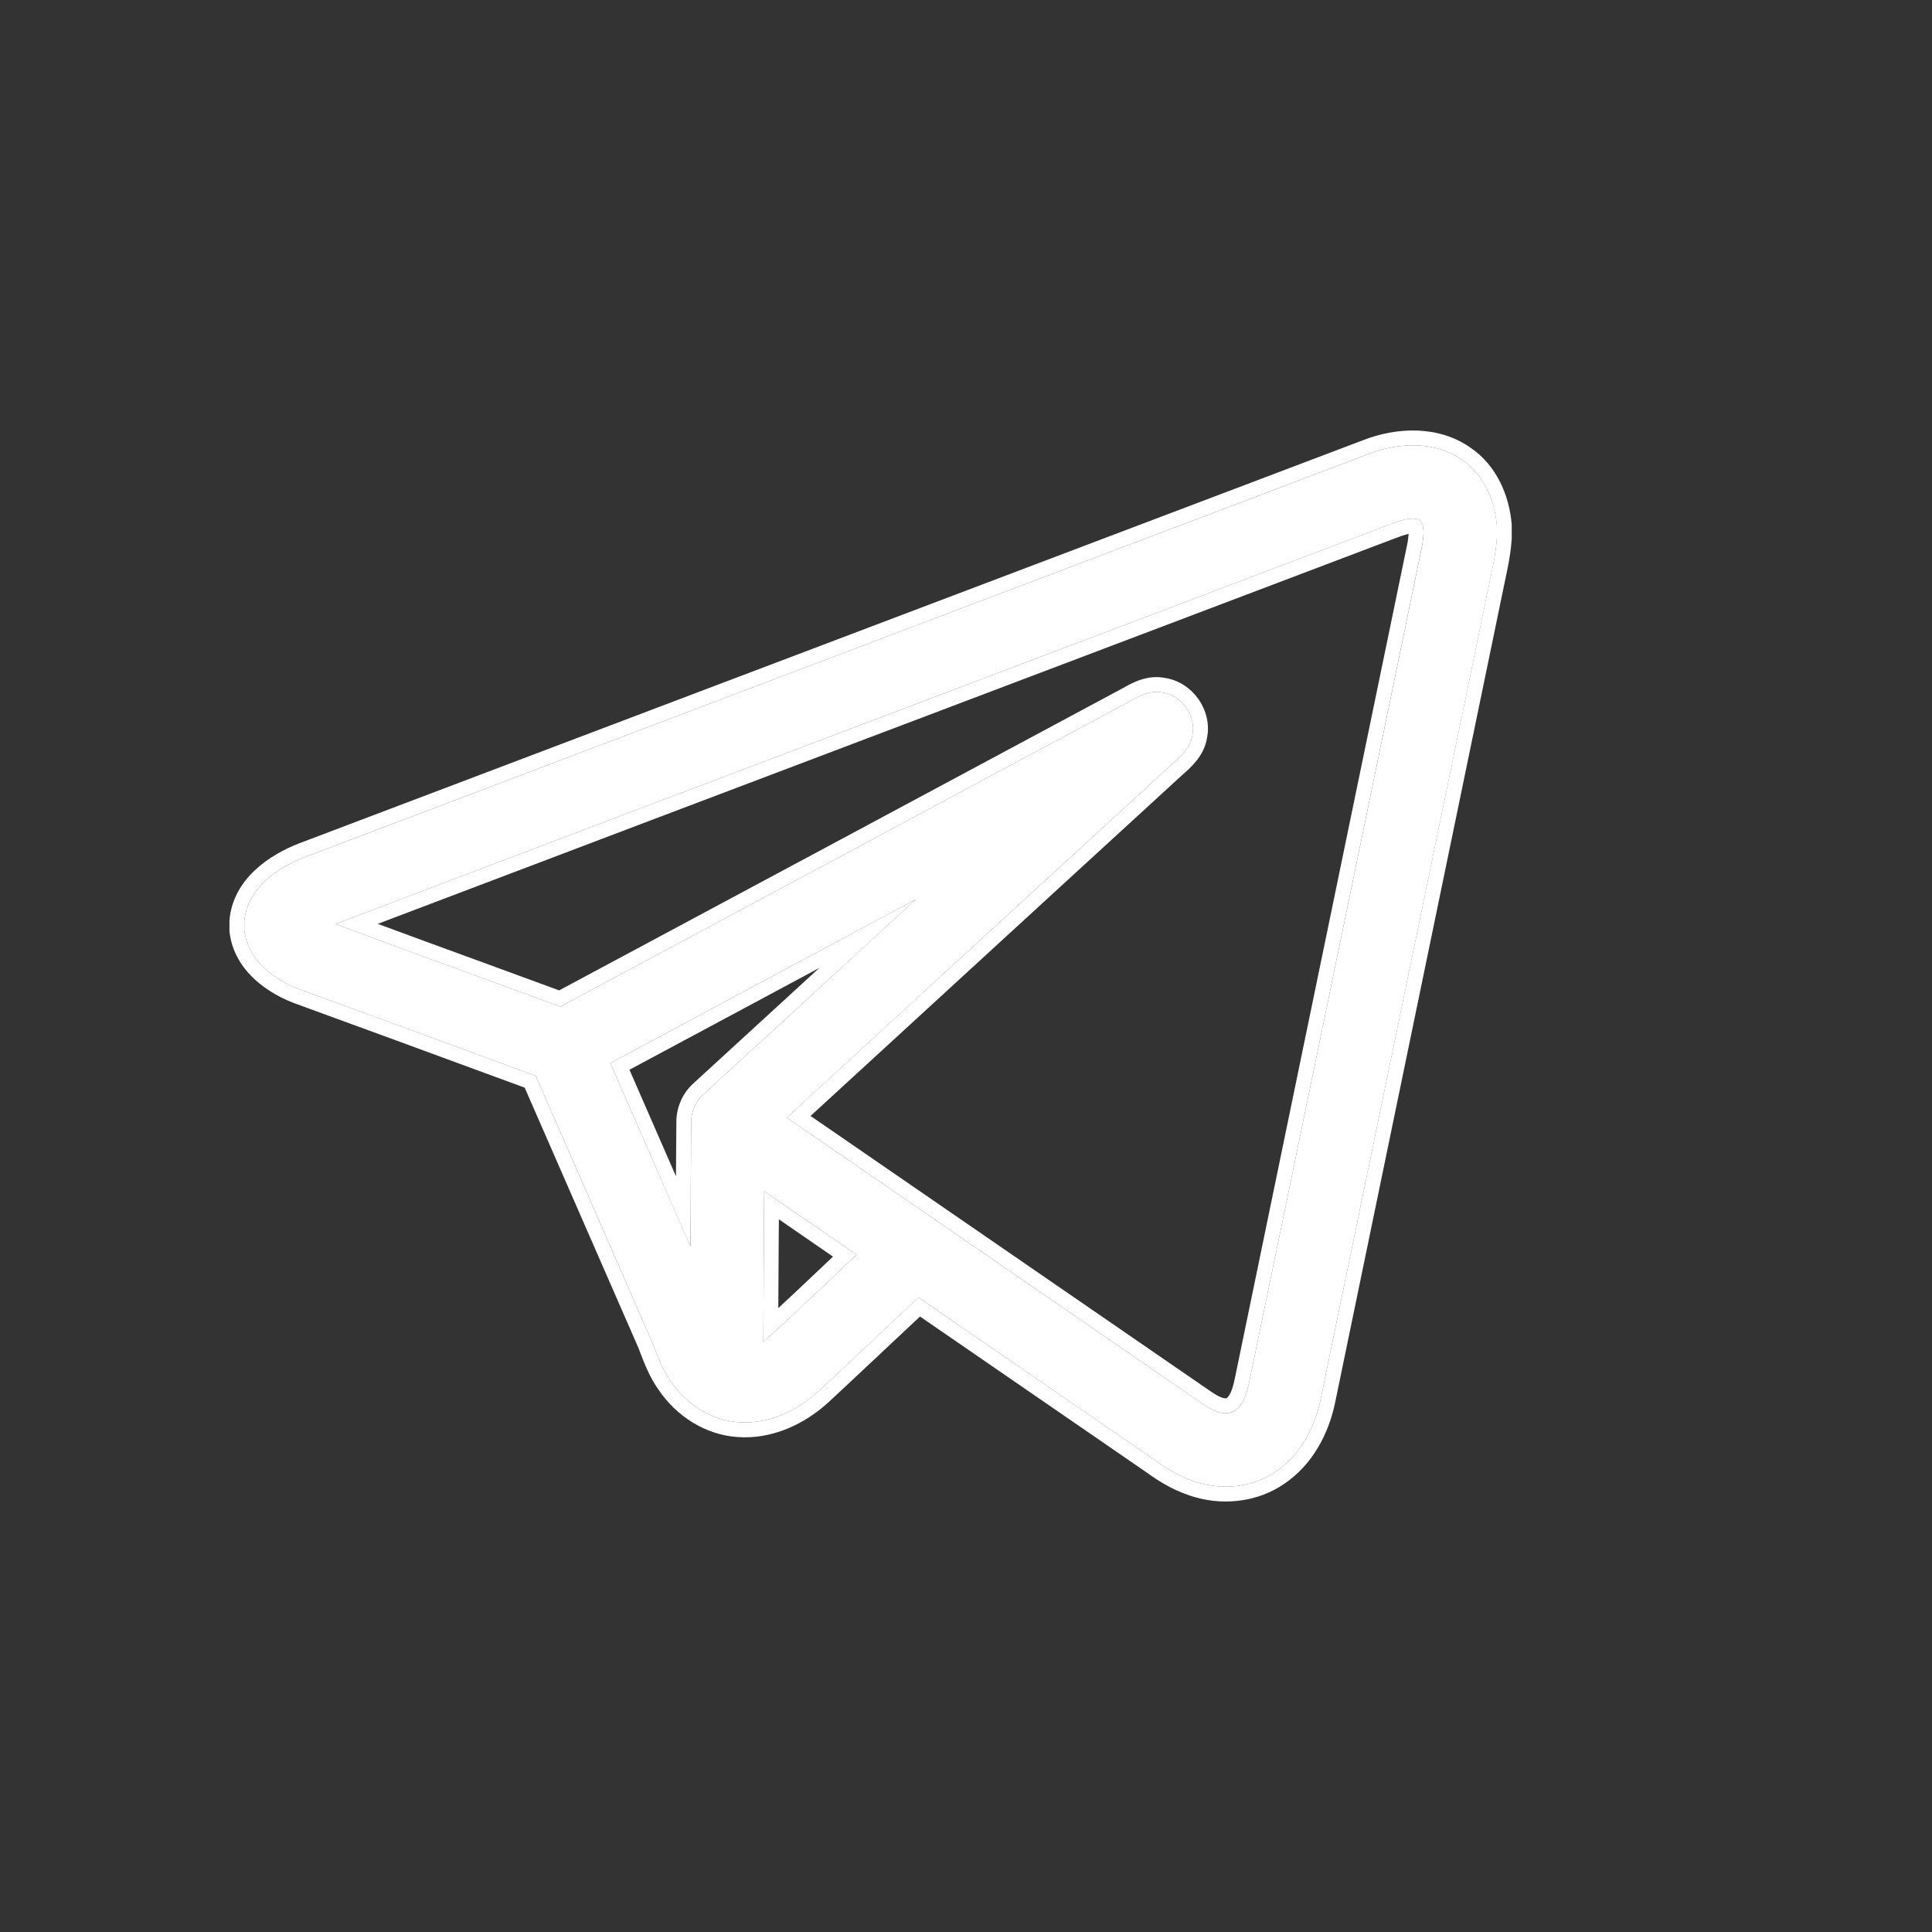 <svg width="26" height="26" viewBox="0 0 26 26" fill="none" xmlns="http://www.w3.org/2000/svg">
<rect x="0" y="0" width="26" height="26" fill="#333333" stroke="none"/>
<path d="M18.426 6.107C18.827 5.952 19.317 5.933 19.68 6.192C19.969 6.389 20.117 6.736 20.145 7.076V7.239C20.136 7.361 20.119 7.481 20.095 7.6C19.32 11.343 18.547 15.086 17.773 18.828C17.697 19.21 17.498 19.583 17.169 19.804C16.876 20.006 16.493 20.055 16.153 19.96C15.929 19.901 15.725 19.784 15.539 19.648C14.48 18.919 13.421 18.189 12.362 17.461C11.913 17.88 11.468 18.302 11.018 18.721C10.729 18.987 10.34 19.17 9.94 19.139C9.569 19.115 9.23 18.893 9.026 18.587C8.914 18.432 8.849 18.25 8.781 18.073C8.258 16.875 7.735 15.677 7.21 14.479C6.166 14.095 5.121 13.71 4.075 13.33C3.709 13.203 3.336 12.933 3.288 12.52V12.393C3.33 11.96 3.723 11.68 4.099 11.536C8.874 9.725 13.65 7.917 18.426 6.107ZM18.64 7.082C13.932 8.868 9.223 10.647 4.516 12.435C5.522 12.812 6.533 13.175 7.54 13.547C10.095 12.178 12.65 10.809 15.204 9.438C15.335 9.362 15.481 9.288 15.637 9.319C15.905 9.353 16.105 9.636 16.045 9.901C16.019 10.071 15.882 10.187 15.76 10.295C14.036 11.877 12.311 13.457 10.588 15.041C12.457 16.325 14.324 17.613 16.192 18.898C16.308 18.975 16.458 19.059 16.597 18.997C16.737 18.915 16.78 18.744 16.812 18.597C17.588 14.842 18.366 11.087 19.141 7.333C19.155 7.222 19.183 7.086 19.105 6.994C18.946 6.948 18.787 7.029 18.64 7.082ZM8.214 14.307C8.573 15.129 8.931 15.951 9.292 16.772C9.296 16.217 9.297 15.663 9.302 15.108C9.3 14.966 9.357 14.825 9.463 14.73C10.417 13.855 11.372 12.981 12.325 12.104C10.953 12.836 9.585 13.574 8.214 14.307ZM10.273 18.058C10.7 17.677 11.11 17.277 11.528 16.886C11.113 16.602 10.7 16.315 10.284 16.031C10.28 16.707 10.275 17.382 10.273 18.058Z" fill="white"/>
<path fill-rule="evenodd" clip-rule="evenodd" d="M20.344 7.068V7.254C20.335 7.384 20.316 7.513 20.29 7.64C19.981 9.136 19.672 10.633 19.362 12.129C18.898 14.375 18.433 16.622 17.969 18.868C17.885 19.285 17.666 19.711 17.282 19.969C16.936 20.207 16.491 20.262 16.1 20.153C15.844 20.085 15.619 19.954 15.424 19.811C14.97 19.499 14.517 19.187 14.064 18.875C13.503 18.489 12.942 18.102 12.381 17.717C12.225 17.863 12.068 18.01 11.912 18.157C11.66 18.394 11.407 18.632 11.154 18.867C10.836 19.16 10.396 19.374 9.925 19.339C9.485 19.31 9.095 19.049 8.862 18.701C8.744 18.537 8.672 18.349 8.611 18.19C8.606 18.176 8.601 18.163 8.596 18.149C8.489 17.904 8.382 17.66 8.275 17.415C7.871 16.489 7.466 15.563 7.061 14.637C6.928 14.588 6.796 14.54 6.663 14.491C5.778 14.165 4.894 13.841 4.008 13.518C3.618 13.382 3.151 13.071 3.089 12.543L3.088 12.531V12.383L3.089 12.374C3.142 11.821 3.635 11.5 4.027 11.349C7.131 10.172 10.237 8.995 13.342 7.819C15.012 7.186 16.683 6.553 18.354 5.92C18.791 5.751 19.357 5.718 19.794 6.028C20.147 6.269 20.314 6.68 20.344 7.06L20.344 7.068ZM19.68 6.192C19.316 5.933 18.827 5.952 18.425 6.107C16.755 6.74 15.084 7.373 13.413 8.006C10.308 9.182 7.203 10.359 4.098 11.536C3.723 11.68 3.329 11.96 3.288 12.393V12.52C3.336 12.933 3.709 13.203 4.075 13.33C4.962 13.652 5.847 13.978 6.732 14.303C6.892 14.362 7.051 14.42 7.21 14.479C7.627 15.431 8.043 16.383 8.459 17.336C8.566 17.582 8.674 17.828 8.781 18.073C8.786 18.087 8.792 18.102 8.797 18.116C8.86 18.279 8.923 18.444 9.026 18.587C9.23 18.893 9.569 19.115 9.94 19.139C10.34 19.17 10.728 18.987 11.018 18.721C11.271 18.485 11.522 18.249 11.774 18.012C11.97 17.828 12.165 17.644 12.361 17.461C12.967 17.877 13.572 18.294 14.177 18.71C14.631 19.023 15.085 19.336 15.539 19.648C15.725 19.784 15.929 19.901 16.153 19.96C16.493 20.055 16.876 20.006 17.169 19.804C17.498 19.583 17.697 19.21 17.773 18.828C18.237 16.582 18.702 14.335 19.166 12.089C19.476 10.593 19.785 9.096 20.094 7.6C20.118 7.481 20.136 7.361 20.144 7.239V7.076C20.117 6.736 19.969 6.389 19.68 6.192ZM4.516 12.435C4.611 12.47 4.706 12.506 4.8 12.541C5.306 12.729 5.813 12.915 6.32 13.1C6.727 13.248 7.134 13.397 7.54 13.547C10.095 12.178 12.65 10.809 15.204 9.438C15.335 9.362 15.481 9.288 15.637 9.319C15.905 9.353 16.105 9.636 16.045 9.901C16.019 10.066 15.891 10.179 15.773 10.284C15.768 10.288 15.764 10.291 15.76 10.295C15.122 10.88 14.485 11.465 13.847 12.05C12.811 13 11.774 13.95 10.739 14.902C10.688 14.948 10.638 14.995 10.588 15.041C10.644 15.079 10.7 15.118 10.757 15.157C11.797 15.872 12.836 16.588 13.876 17.303C14.648 17.835 15.42 18.367 16.192 18.898C16.308 18.975 16.458 19.059 16.597 18.996C16.737 18.915 16.78 18.744 16.812 18.597C17.146 16.98 17.48 15.364 17.815 13.747C18.257 11.609 18.699 9.471 19.14 7.333C19.142 7.321 19.143 7.31 19.145 7.298C19.159 7.195 19.175 7.077 19.105 6.994C18.971 6.955 18.838 7.006 18.711 7.055C18.687 7.064 18.663 7.073 18.639 7.082C16.555 7.873 14.47 8.662 12.386 9.452C9.857 10.409 7.328 11.367 4.8 12.327C4.705 12.363 4.611 12.399 4.516 12.435ZM5.084 12.433C7.541 11.5 9.999 10.569 12.456 9.639C14.54 8.849 16.625 8.06 18.709 7.269C18.741 7.258 18.769 7.247 18.795 7.237C18.839 7.22 18.876 7.206 18.92 7.194C18.933 7.19 18.945 7.188 18.957 7.185C18.955 7.208 18.952 7.232 18.948 7.263C18.946 7.274 18.945 7.287 18.943 7.3C18.502 9.435 18.061 11.571 17.619 13.706C17.285 15.323 16.951 16.939 16.617 18.555C16.601 18.629 16.585 18.689 16.563 18.738C16.545 18.779 16.526 18.802 16.506 18.817C16.495 18.819 16.478 18.82 16.448 18.81C16.406 18.796 16.359 18.769 16.305 18.733C15.533 18.202 14.761 17.67 13.989 17.139C12.962 16.432 11.935 15.725 10.908 15.018C11.932 14.077 12.957 13.137 13.982 12.197C14.619 11.613 15.257 11.028 15.894 10.444C15.9 10.438 15.907 10.432 15.914 10.426C16.023 10.331 16.202 10.174 16.242 9.939C16.323 9.562 16.048 9.174 15.668 9.122C15.435 9.078 15.232 9.191 15.107 9.263C12.58 10.619 10.053 11.974 7.525 13.328C7.145 13.188 6.766 13.05 6.387 12.911C5.952 12.752 5.518 12.594 5.084 12.433ZM18.952 7.123C18.952 7.122 18.952 7.123 18.952 7.123ZM9.291 16.772C9.293 16.609 9.294 16.445 9.295 16.281C9.295 16.184 9.296 16.087 9.296 15.989C9.298 15.695 9.299 15.402 9.302 15.108C9.3 14.966 9.357 14.825 9.463 14.73C9.752 14.465 10.041 14.2 10.33 13.935C10.799 13.505 11.268 13.076 11.736 12.646C11.932 12.465 12.128 12.285 12.325 12.104C12.089 12.23 11.854 12.355 11.619 12.481C11.095 12.762 10.57 13.043 10.046 13.325C9.436 13.653 8.825 13.98 8.214 14.307C8.507 14.979 8.8 15.651 9.094 16.323C9.16 16.473 9.226 16.622 9.291 16.772ZM9.097 15.83C9.098 15.589 9.1 15.348 9.102 15.108C9.1 14.915 9.178 14.718 9.329 14.582C9.618 14.317 9.907 14.052 10.196 13.787C10.472 13.534 10.749 13.28 11.026 13.026C10.731 13.184 10.436 13.342 10.141 13.501C9.585 13.799 9.029 14.098 8.471 14.396C8.68 14.874 8.888 15.352 9.097 15.83ZM11.528 16.886C11.472 16.848 11.415 16.809 11.359 16.77C11.223 16.677 11.087 16.583 10.95 16.489C10.795 16.382 10.639 16.274 10.483 16.168C10.417 16.122 10.35 16.077 10.284 16.031C10.284 16.112 10.283 16.192 10.283 16.273C10.282 16.391 10.281 16.509 10.28 16.627C10.278 17.014 10.275 17.401 10.274 17.788C10.273 17.878 10.273 17.968 10.273 18.058C10.34 17.998 10.407 17.938 10.473 17.877C10.693 17.676 10.909 17.472 11.124 17.267C11.209 17.187 11.294 17.106 11.379 17.026C11.428 16.98 11.478 16.933 11.528 16.886ZM11.21 16.911C11.085 16.824 10.96 16.739 10.836 16.653C10.718 16.572 10.6 16.49 10.482 16.409C10.481 16.482 10.481 16.555 10.48 16.628C10.478 16.954 10.476 17.279 10.474 17.604C10.645 17.446 10.814 17.286 10.984 17.125C11.059 17.053 11.134 16.982 11.21 16.911Z" fill="white"/>
</svg>
